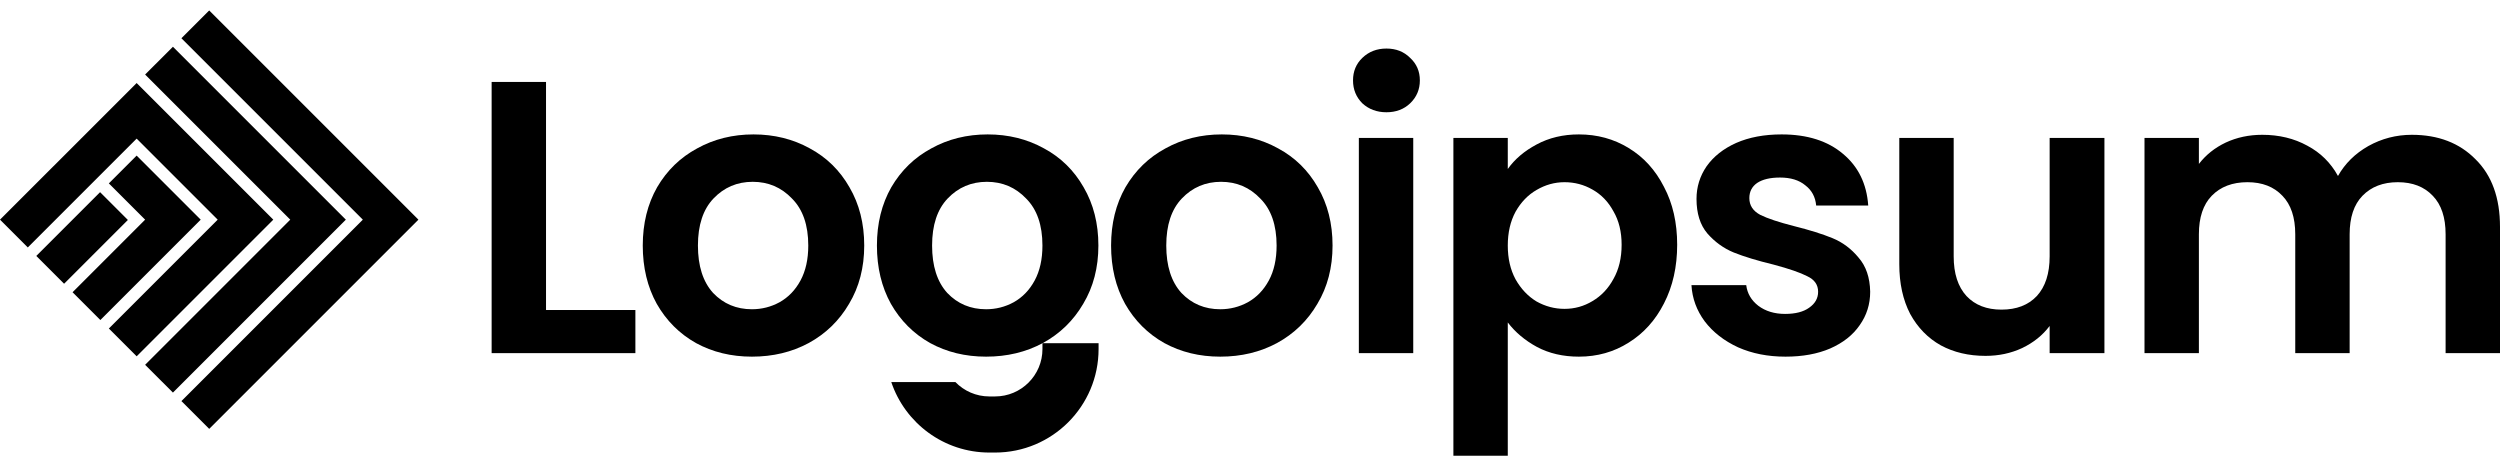 <svg width="239" height="44" viewBox="0 0 239 44" fill="none" xmlns="http://www.w3.org/2000/svg">
<g clip-path="url(#clip0_639_35533)">
<path d="M230.568 12.887C233.094 12.887 235.125 13.667 236.66 15.227C238.22 16.762 239 18.916 239 21.69V33.761H233.8V22.395C233.8 20.786 233.391 19.56 232.574 18.718C231.757 17.852 230.643 17.418 229.231 17.418C227.82 17.418 226.693 17.852 225.851 18.718C225.034 19.56 224.626 20.786 224.626 22.395V33.761H219.426V22.395C219.426 20.786 219.017 19.56 218.2 18.718C217.383 17.852 216.268 17.418 214.857 17.418C213.421 17.418 212.282 17.852 211.44 18.718C210.623 19.56 210.214 20.786 210.214 22.395V33.761H205.014V13.184H210.214V15.672C210.883 14.806 211.737 14.125 212.777 13.63C213.842 13.134 215.005 12.887 216.268 12.887C217.878 12.887 219.314 13.233 220.577 13.927C221.84 14.595 222.818 15.561 223.511 16.824C224.18 15.635 225.146 14.682 226.408 13.964C227.696 13.246 229.083 12.887 230.568 12.887Z" fill="black"/>
<path d="M201.183 13.184V33.761H195.946V31.161C195.278 32.052 194.398 32.758 193.309 33.278C192.244 33.773 191.08 34.021 189.817 34.021C188.208 34.021 186.784 33.687 185.546 33.018C184.308 32.325 183.33 31.322 182.612 30.009C181.918 28.672 181.572 27.088 181.572 25.255V13.184H186.772V24.512C186.772 26.147 187.18 27.41 187.997 28.301C188.815 29.168 189.929 29.601 191.34 29.601C192.777 29.601 193.903 29.168 194.72 28.301C195.538 27.41 195.946 26.147 195.946 24.512V13.184H201.183Z" fill="black"/>
<path d="M170.692 34.096C169.008 34.096 167.497 33.798 166.16 33.204C164.823 32.585 163.758 31.756 162.966 30.715C162.198 29.675 161.777 28.524 161.703 27.261H166.94C167.039 28.054 167.423 28.71 168.092 29.23C168.785 29.75 169.639 30.01 170.654 30.01C171.645 30.01 172.413 29.812 172.957 29.416C173.527 29.019 173.812 28.512 173.812 27.893C173.812 27.224 173.465 26.729 172.772 26.407C172.103 26.06 171.026 25.689 169.54 25.293C168.005 24.921 166.742 24.537 165.752 24.141C164.786 23.745 163.944 23.138 163.226 22.321C162.532 21.504 162.186 20.402 162.186 19.015C162.186 17.876 162.508 16.836 163.152 15.895C163.82 14.954 164.761 14.212 165.974 13.667C167.213 13.122 168.661 12.85 170.32 12.85C172.772 12.85 174.728 13.469 176.189 14.707C177.65 15.92 178.455 17.567 178.603 19.647H173.626C173.552 18.83 173.205 18.186 172.586 17.715C171.992 17.22 171.187 16.973 170.172 16.973C169.231 16.973 168.5 17.146 167.98 17.493C167.485 17.839 167.237 18.322 167.237 18.941C167.237 19.634 167.584 20.167 168.277 20.538C168.971 20.885 170.048 21.244 171.509 21.615C172.994 21.987 174.22 22.371 175.186 22.767C176.152 23.163 176.981 23.782 177.675 24.624C178.393 25.441 178.764 26.531 178.789 27.893C178.789 29.081 178.455 30.146 177.786 31.087C177.142 32.028 176.201 32.771 174.963 33.316C173.75 33.836 172.326 34.096 170.692 34.096Z" fill="black"/>
<path d="M144.144 16.155C144.813 15.214 145.729 14.434 146.893 13.815C148.081 13.172 149.431 12.85 150.941 12.85C152.699 12.85 154.284 13.283 155.696 14.15C157.132 15.016 158.258 16.254 159.076 17.864C159.918 19.449 160.338 21.294 160.338 23.398C160.338 25.503 159.918 27.373 159.076 29.007C158.258 30.616 157.132 31.867 155.696 32.758C154.284 33.65 152.699 34.096 150.941 34.096C149.431 34.096 148.094 33.786 146.93 33.167C145.791 32.548 144.862 31.768 144.144 30.827V43.567H138.944V13.184H144.144V16.155ZM155.027 23.398C155.027 22.16 154.767 21.095 154.247 20.204C153.752 19.288 153.083 18.595 152.241 18.124C151.424 17.654 150.533 17.418 149.567 17.418C148.626 17.418 147.735 17.666 146.893 18.161C146.075 18.632 145.407 19.325 144.887 20.241C144.392 21.157 144.144 22.235 144.144 23.473C144.144 24.711 144.392 25.788 144.887 26.704C145.407 27.62 146.075 28.326 146.893 28.821C147.735 29.292 148.626 29.527 149.567 29.527C150.533 29.527 151.424 29.279 152.241 28.784C153.083 28.289 153.752 27.583 154.247 26.667C154.767 25.751 155.027 24.661 155.027 23.398Z" fill="black"/>
<path d="M132.543 10.732C131.627 10.732 130.86 10.447 130.241 9.878C129.646 9.284 129.349 8.553 129.349 7.686C129.349 6.82 129.646 6.102 130.241 5.532C130.86 4.938 131.627 4.641 132.543 4.641C133.46 4.641 134.215 4.938 134.809 5.532C135.428 6.102 135.738 6.82 135.738 7.686C135.738 8.553 135.428 9.284 134.809 9.878C134.215 10.447 133.46 10.732 132.543 10.732ZM135.106 13.184V33.761H129.906V13.184H135.106Z" fill="black"/>
<path d="M116.657 34.096C114.676 34.096 112.894 33.662 111.309 32.796C109.724 31.904 108.474 30.654 107.557 29.044C106.666 27.435 106.22 25.577 106.22 23.473C106.22 21.368 106.678 19.511 107.594 17.901C108.535 16.292 109.811 15.053 111.42 14.187C113.03 13.295 114.825 12.85 116.806 12.85C118.787 12.85 120.582 13.295 122.192 14.187C123.801 15.053 125.064 16.292 125.98 17.901C126.921 19.511 127.392 21.368 127.392 23.473C127.392 25.577 126.909 27.435 125.943 29.044C125.002 30.654 123.715 31.904 122.08 32.796C120.471 33.662 118.663 34.096 116.657 34.096ZM116.657 29.564C117.598 29.564 118.477 29.341 119.295 28.895C120.137 28.425 120.805 27.732 121.3 26.816C121.796 25.899 122.043 24.785 122.043 23.473C122.043 21.516 121.523 20.018 120.483 18.978C119.468 17.913 118.217 17.381 116.732 17.381C115.246 17.381 113.996 17.913 112.98 18.978C111.99 20.018 111.495 21.516 111.495 23.473C111.495 25.429 111.977 26.939 112.943 28.004C113.934 29.044 115.172 29.564 116.657 29.564Z" fill="black"/>
<path d="M94.271 34.096C92.29 34.096 90.507 33.662 88.923 32.796C87.338 31.904 86.087 30.654 85.171 29.044C84.28 27.435 83.834 25.577 83.834 23.473C83.834 21.368 84.292 19.511 85.208 17.901C86.149 16.292 87.424 15.053 89.034 14.187C90.644 13.295 92.439 12.85 94.42 12.85C96.401 12.85 98.196 13.295 99.806 14.187C101.415 15.053 102.678 16.292 103.594 17.901C104.535 19.511 105.006 21.368 105.006 23.473C105.006 25.577 104.523 27.435 103.557 29.044C102.616 30.654 101.329 31.904 99.694 32.796C98.085 33.662 96.277 34.096 94.271 34.096ZM94.271 29.564C95.212 29.564 96.091 29.341 96.908 28.895C97.75 28.425 98.419 27.732 98.914 26.816C99.409 25.899 99.657 24.785 99.657 23.473C99.657 21.516 99.137 20.018 98.097 18.978C97.082 17.913 95.831 17.381 94.346 17.381C92.86 17.381 91.609 17.913 90.594 18.978C89.604 20.018 89.108 21.516 89.108 23.473C89.108 25.429 89.591 26.939 90.557 28.004C91.547 29.044 92.785 29.564 94.271 29.564Z" fill="black"/>
<path d="M71.885 34.096C69.904 34.096 68.122 33.662 66.537 32.796C64.952 31.904 63.702 30.654 62.785 29.044C61.894 27.435 61.448 25.577 61.448 23.473C61.448 21.368 61.906 19.511 62.822 17.901C63.763 16.292 65.039 15.053 66.648 14.187C68.258 13.295 70.053 12.85 72.034 12.85C74.015 12.85 75.81 13.295 77.42 14.187C79.029 15.053 80.292 16.292 81.208 17.901C82.149 19.511 82.62 21.368 82.62 23.473C82.62 25.577 82.137 27.435 81.171 29.044C80.23 30.654 78.943 31.904 77.308 32.796C75.699 33.662 73.891 34.096 71.885 34.096ZM71.885 29.564C72.826 29.564 73.705 29.341 74.523 28.895C75.365 28.425 76.033 27.732 76.528 26.816C77.023 25.899 77.271 24.785 77.271 23.473C77.271 21.516 76.751 20.018 75.711 18.978C74.696 17.913 73.445 17.381 71.96 17.381C70.474 17.381 69.224 17.913 68.208 18.978C67.218 20.018 66.722 21.516 66.722 23.473C66.722 25.429 67.205 26.939 68.171 28.004C69.162 29.044 70.4 29.564 71.885 29.564Z" fill="black"/>
<path d="M52.2 29.637H60.743V33.76H47V7.834H52.2V29.637Z" fill="black"/>
<path d="M85.206 36.525C86.523 40.442 90.225 43.264 94.587 43.264H95.129C100.594 43.264 105.024 38.834 105.024 33.37V32.81H99.659V33.37C99.659 35.872 97.631 37.9 95.129 37.9H94.587C93.311 37.9 92.159 37.373 91.336 36.525H85.206Z" fill="black"/>
</g>
<g clip-path="url(#clip1_639_35533)">
<path d="M17.343 3.657L20 1L40 21L20 41L17.343 38.343L34.686 21L17.343 3.657Z" fill="black"/>
<path d="M13.874 7.126L16.532 4.469L33.063 21L16.532 37.532L13.874 34.875L27.749 21L13.874 7.126Z" fill="black"/>
<path d="M0 21L13.063 7.938L26.126 21L13.063 34.063L10.406 31.406L20.811 21L13.063 13.252L2.657 23.657L0 21Z" fill="black"/>
<path d="M13.063 14.875L10.406 17.532L13.874 21.001L6.937 27.938L9.594 30.595L19.188 21.001L13.063 14.875Z" fill="black"/>
<path d="M6.126 27.126L3.469 24.469L9.567 18.371L12.224 21.028L6.126 27.126Z" fill="black"/>
</g>
<defs>
<clipPath id="clip0_639_35533">
<rect width="239" height="43" fill="white" transform="translate(0 0.641)"/>
</clipPath>
<clipPath id="clip1_639_35533">
<rect width="40" height="40" fill="white" transform="translate(0 1)"/>
</clipPath>
</defs>
</svg>
